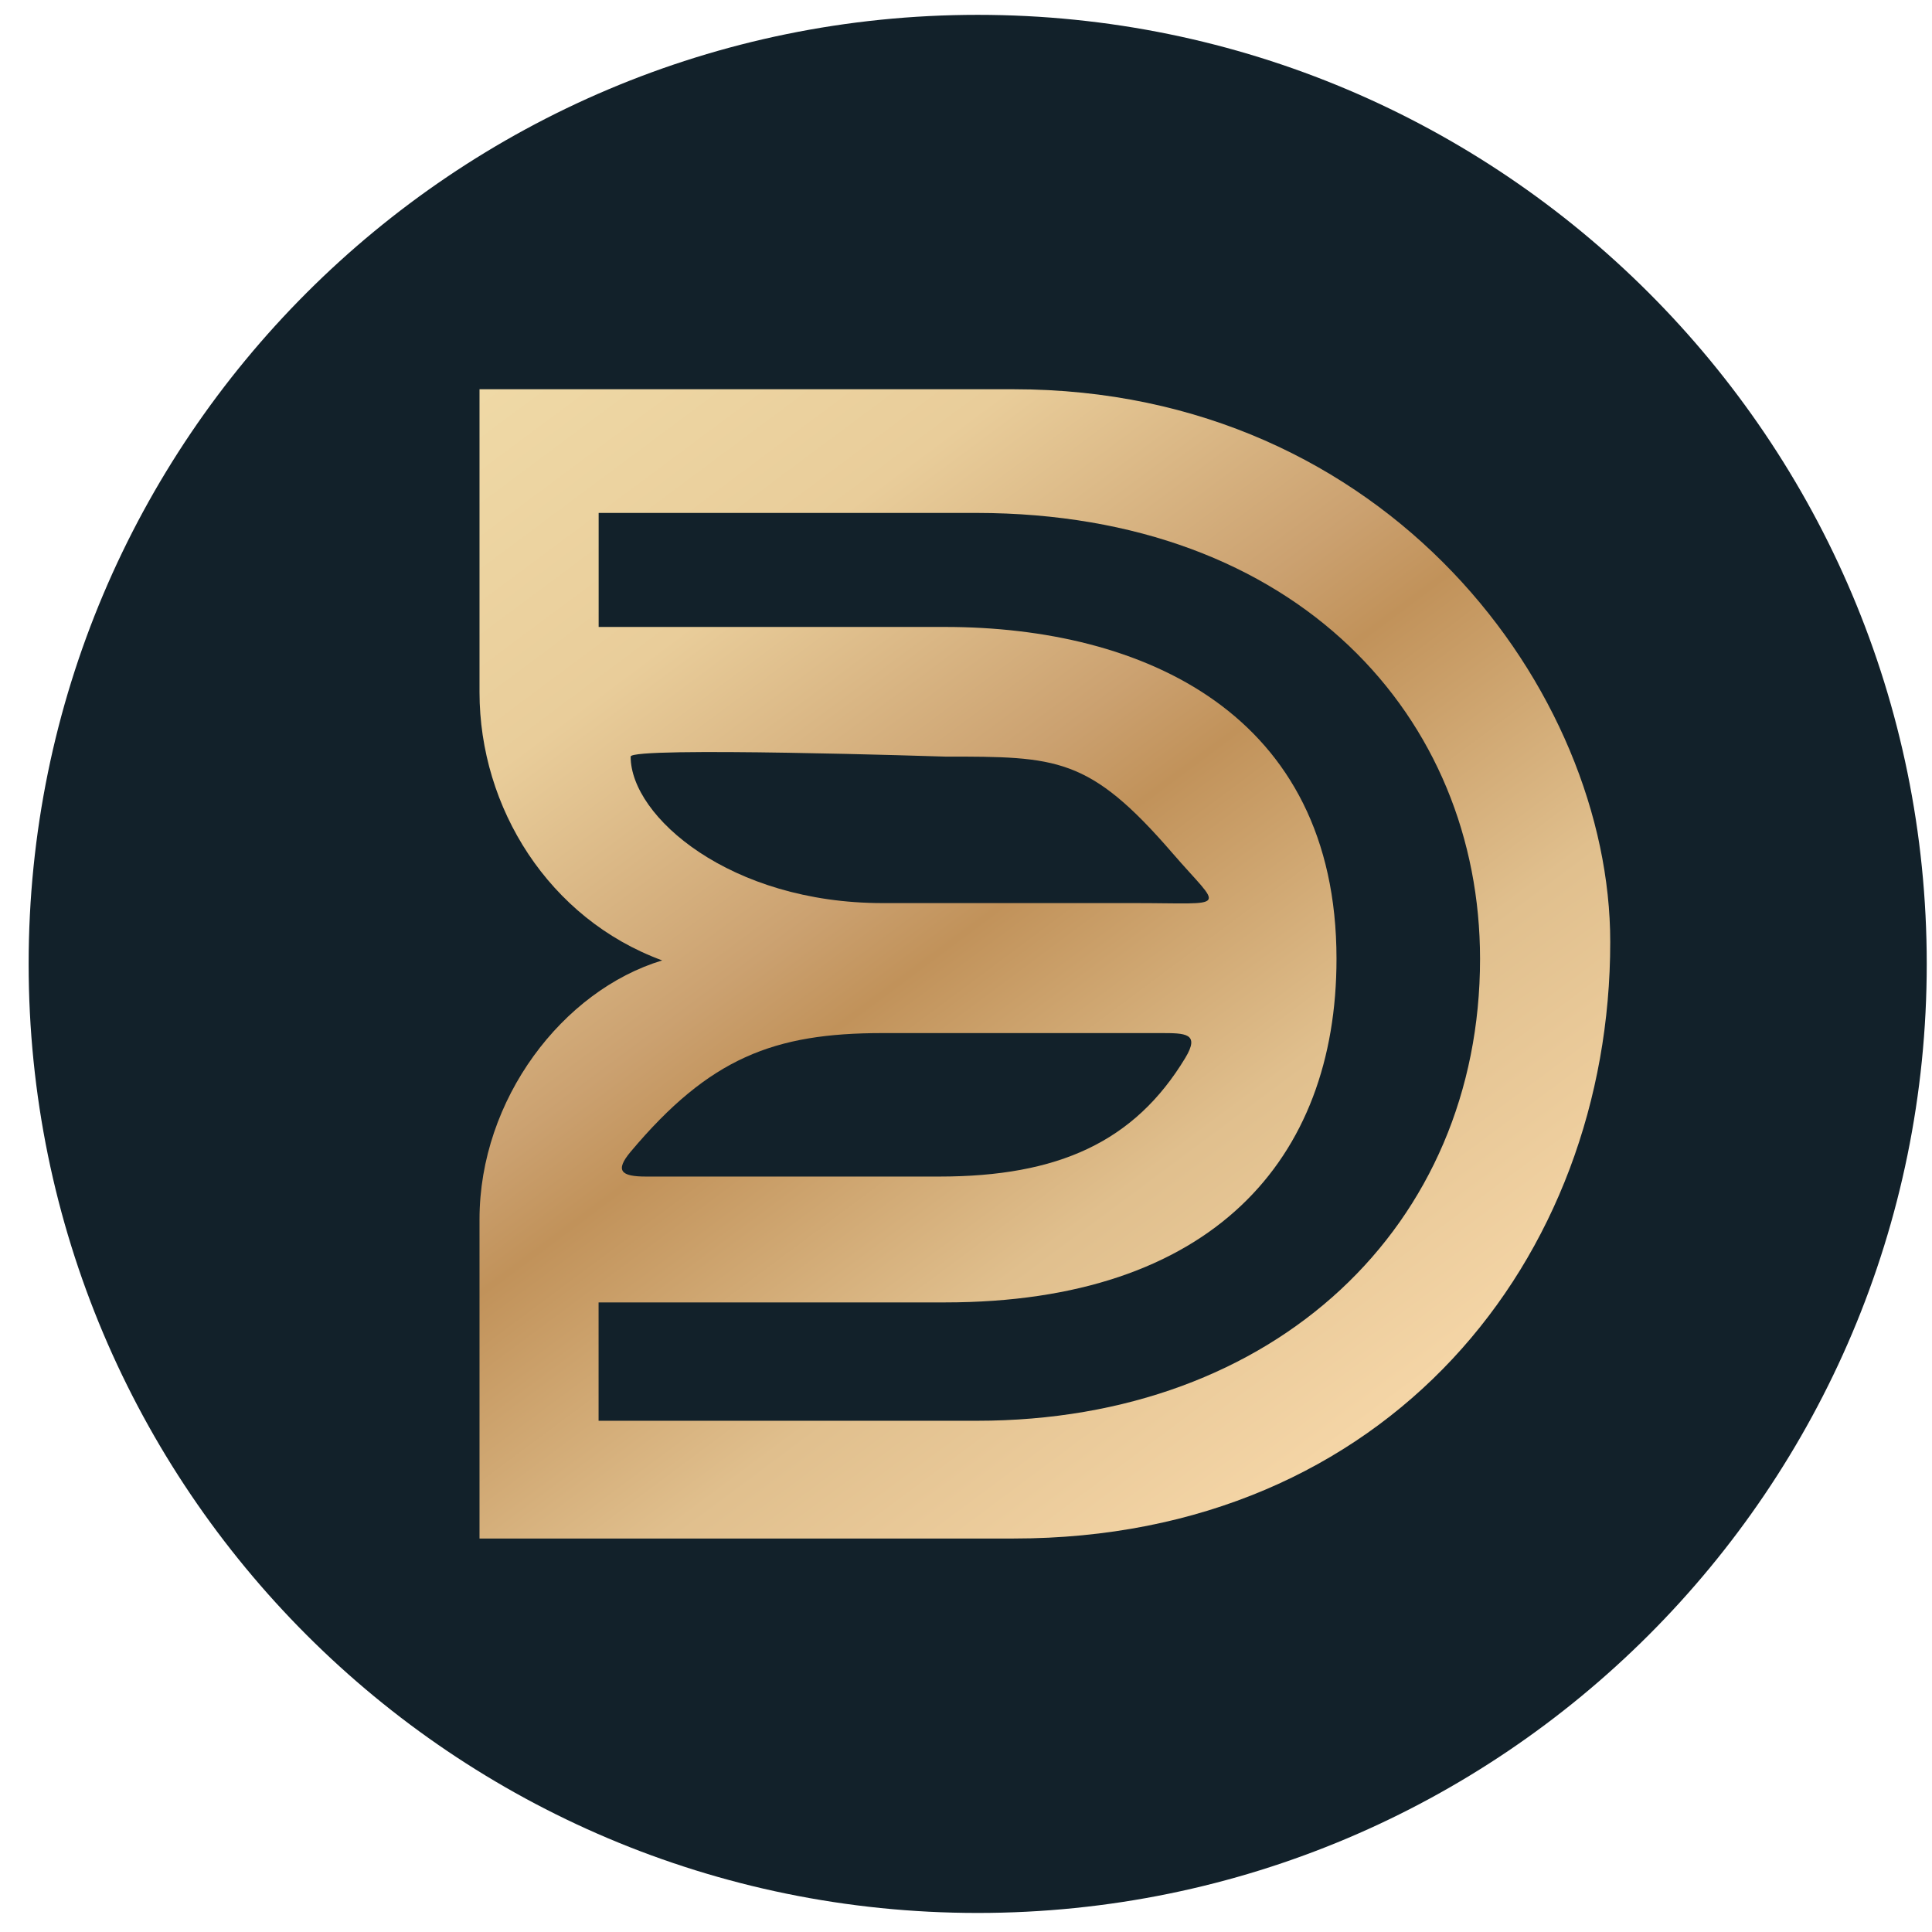 <svg xmlns="http://www.w3.org/2000/svg" width="57" height="57" fill="none" viewBox="0 0 57 57"><g clip-path="url(#a)"><path fill="#12212a" d="M56.845 28.438c0-15.464-12.536-28-28-28s-28 12.535-28 28 12.536 28 28 28 28-12.537 28-28"/><path fill="url(#b)" d="M14.147 20.422v-8.938h15.76c11.051 0 17.6 8.938 17.6 16.305 0 9.346-6.549 17.602-17.6 17.602h-15.76v-9.415c0-3.548 2.456-6.754 5.39-7.641-3.344-1.228-5.39-4.503-5.39-7.913"/><path fill="#12212a" d="M17.662 18.497v-3.364h11.156c9.492.011 14.848 6.065 14.848 13.158 0 7.85-6.019 13.626-14.848 13.626H17.66v-3.492h10.22c7.88 0 11.551-4.222 11.551-10.134 0-7.246-5.712-9.794-11.551-9.794z"/><path fill="#12212a" d="M27.88 22.322s-9.274-.303-9.274 0c0 1.772 2.94 4.322 7.434 4.322h7.431c2.839 0 2.59.228 1.124-1.47-2.463-2.852-3.411-2.852-6.714-2.852M18.606 33.98c2.326-2.77 4.225-3.501 7.434-3.501h8.198c.732 0 1.174 0 .732.732-1.499 2.483-3.756 3.501-7.257 3.501h-8.659c-.732 0-.919-.17-.448-.732"/></g><defs><linearGradient id="b" x1="14.147" x2="38.097" y1="11.484" y2="43.648" gradientUnits="userSpaceOnUse"><stop stop-color="#efd9a6"/><stop offset=".232" stop-color="#e9cd9a"/><stop offset=".458" stop-color="#cba170"/><stop offset=".534" stop-color="#c1925a"/><stop offset=".756" stop-color="#e0bf8d"/><stop offset="1" stop-color="#f4d5a6"/></linearGradient><clipPath id="a"><path fill="#fff" d="M.845.438h56v56h-56z"/></clipPath></defs></svg>